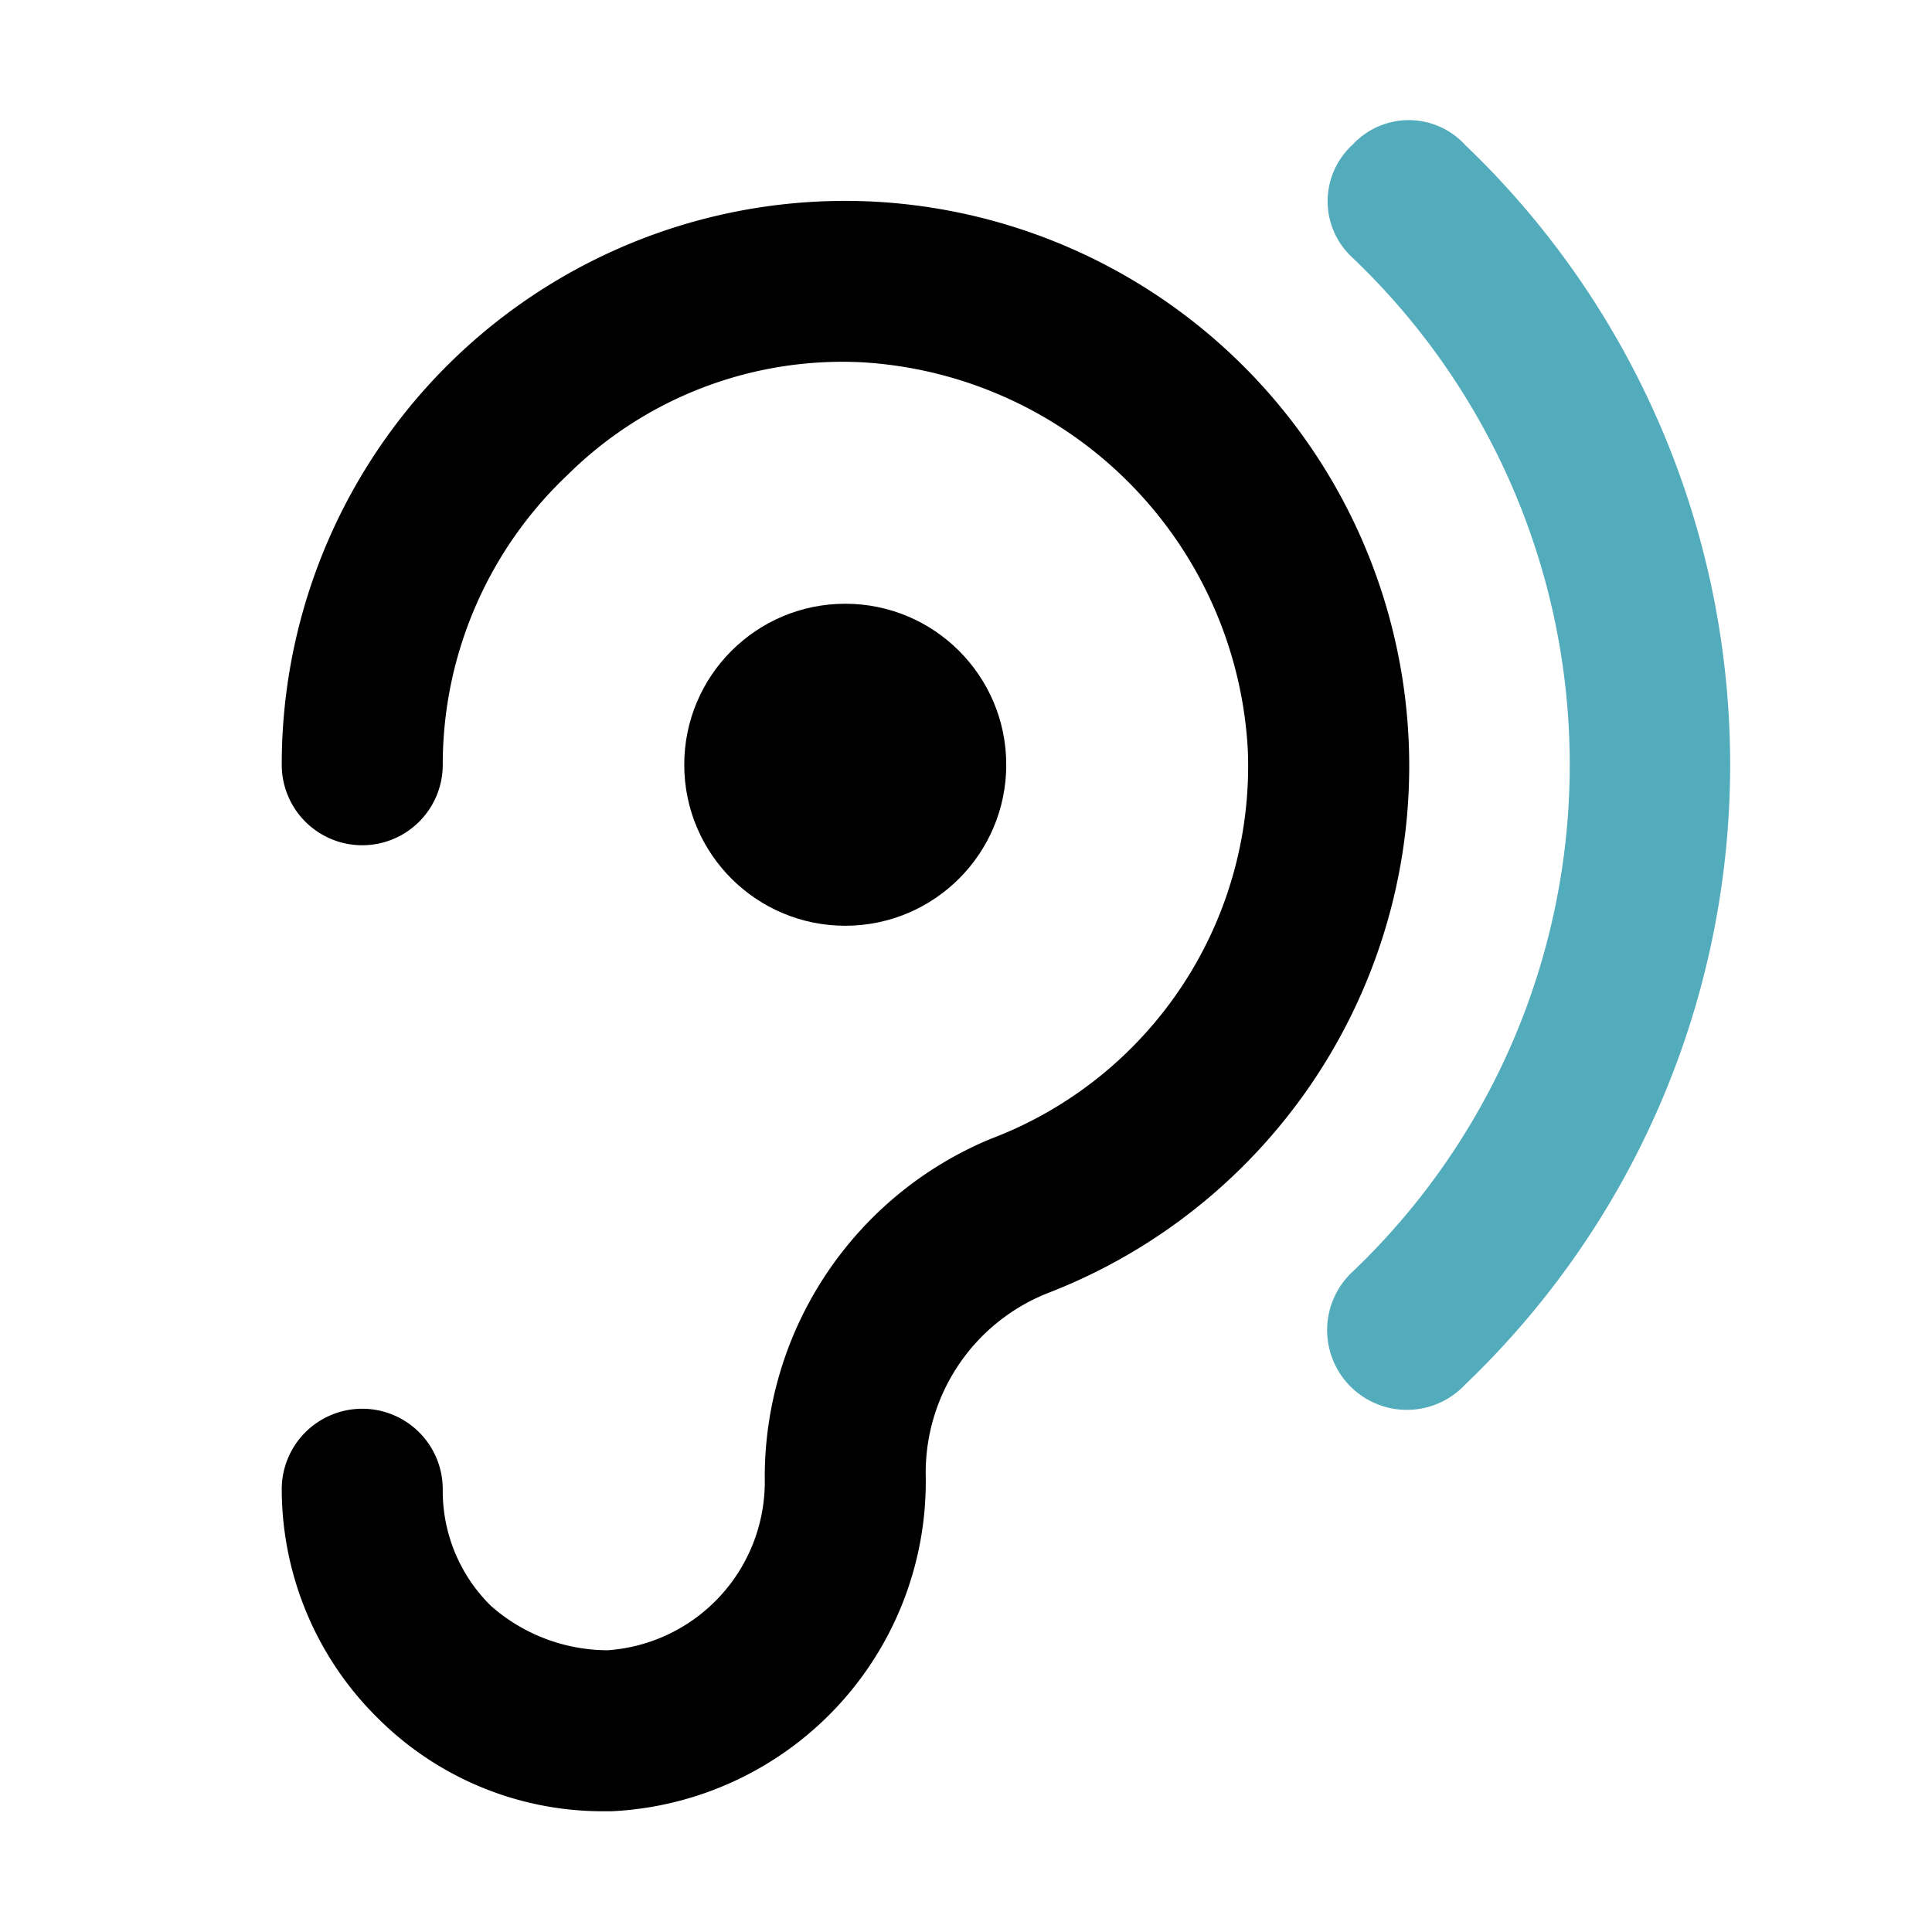 <svg id="Layer_2" data-name="Layer 2" xmlns="http://www.w3.org/2000/svg" width="48" height="48" viewBox="0 0 48 48">
  <g id="invisible_box" data-name="invisible box">
    <rect id="長方形_183" data-name="長方形 183" width="48" height="48" fill="none"/>
  </g>
  <g id="icons_Q2" data-name="icons Q2">
    <g id="グループ_337" data-name="グループ 337">
      <circle id="楕円形_28" data-name="楕円形 28" cx="4" cy="4" r="4" transform="translate(17 15)"/>
      <path id="パス_405" data-name="パス 405" d="M21.5,5A14,14,0,0,0,7,19a2,2,0,0,0,4,0,9.9,9.9,0,0,1,3.1-7.2A9.7,9.7,0,0,1,21.4,9,10.2,10.2,0,0,1,31,18.6a9.9,9.9,0,0,1-6.4,9.7A9.1,9.1,0,0,0,19,36.7,4.2,4.2,0,0,1,15.1,41a4.4,4.4,0,0,1-2.9-1.1A4,4,0,0,1,11,37a2,2,0,0,0-4,0,8,8,0,0,0,2.4,5.7A7.9,7.9,0,0,0,15,45h.2A8.2,8.2,0,0,0,23,36.7a4.8,4.8,0,0,1,3.1-4.6A14.04,14.04,0,0,0,21.5,5Z"/>
      <path id="パス_406" data-name="パス 406" d="M36.4,3.6a1.9,1.9,0,0,0-2.8,0,1.9,1.9,0,0,0,0,2.8,17.4,17.4,0,0,1,0,25.2,1.981,1.981,0,1,0,2.8,2.8,21.3,21.3,0,0,0,0-30.8Z" fill="#53acbc"/>
    </g>
  </g>
</svg>
